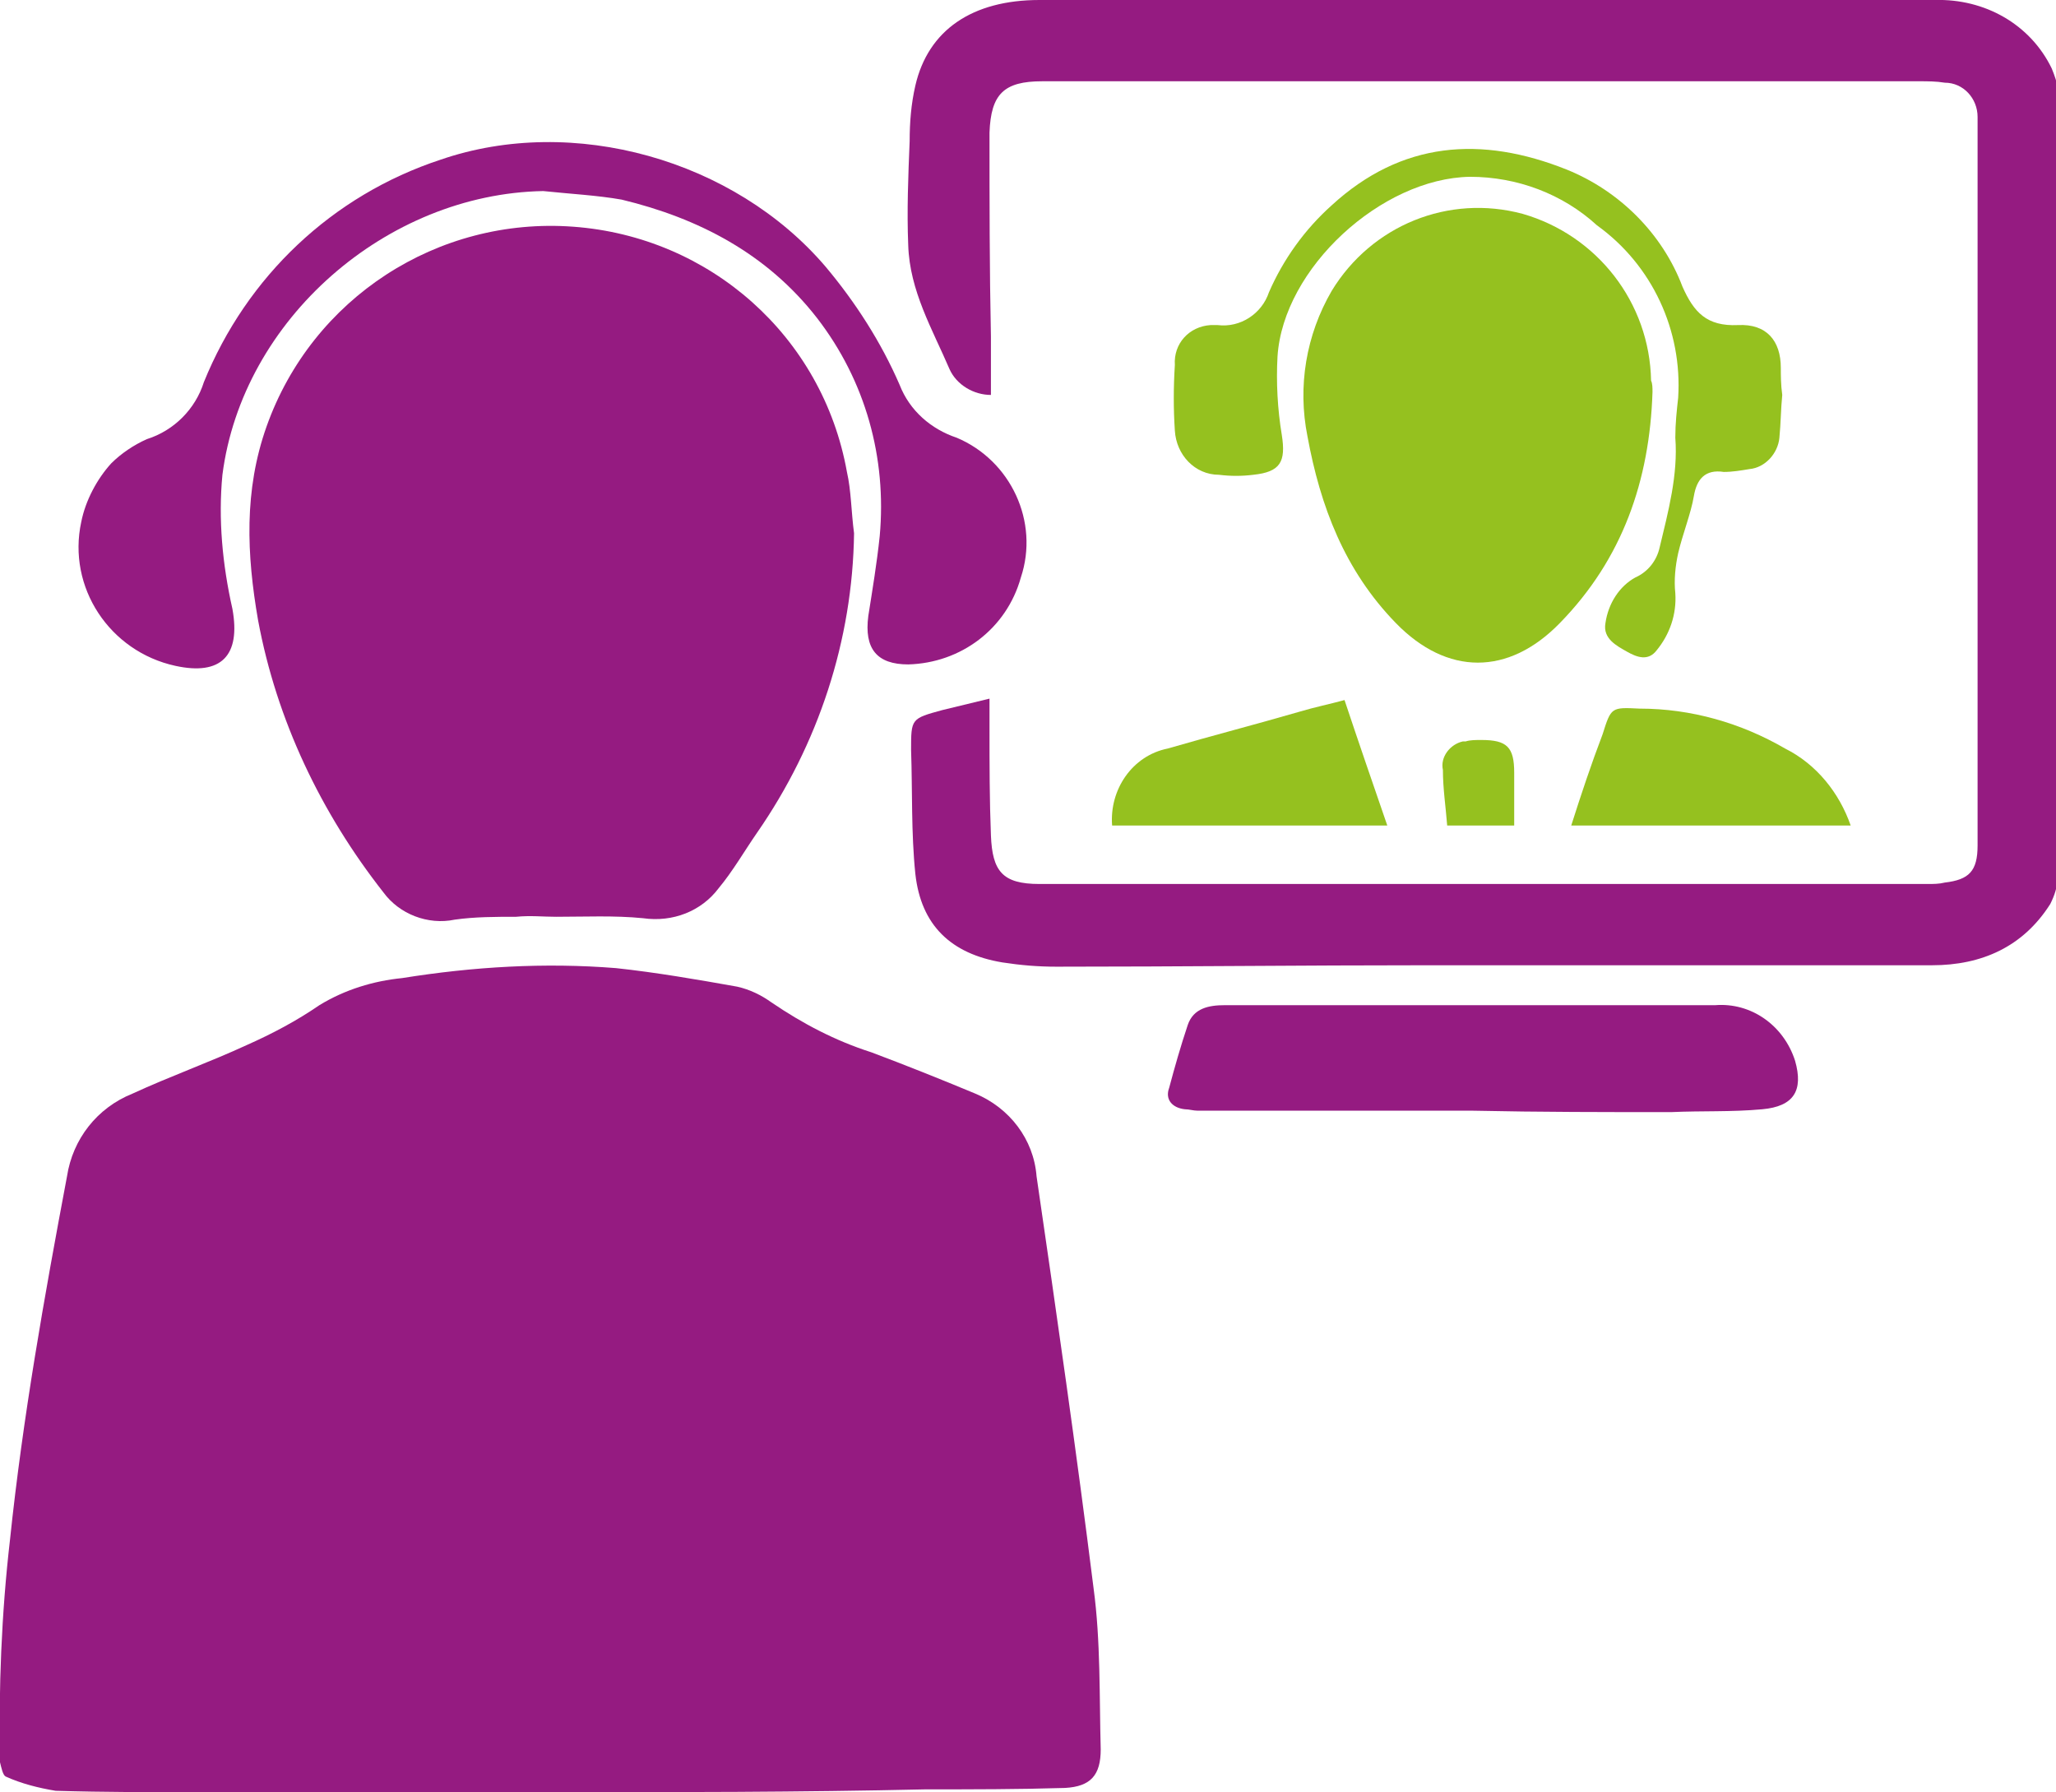 <?xml version="1.0" encoding="UTF-8"?> <!-- Generator: Adobe Illustrator 24.0.1, SVG Export Plug-In . SVG Version: 6.00 Build 0) --> <svg xmlns="http://www.w3.org/2000/svg" xmlns:xlink="http://www.w3.org/1999/xlink" id="Слой_1" x="0px" y="0px" viewBox="0 0 144.2 125.7" style="enable-background:new 0 0 144.2 125.7;" xml:space="preserve"> <style type="text/css"> .st0{fill:none;} .st1{fill:#951B81;} .st2{fill:#95C11F;} </style> <title>lector</title> <rect y="0" class="st0" width="144.2" height="125.7"></rect> <g> <path class="st1" d="M38.6,125.7c-8.1,0-16.3,0-24.4,0c-3.4,0-6.9,0-10.3-0.1c-1.2-0.2-2.4-0.5-3.5-1c-0.2-0.1-0.3-0.6-0.4-1 c-0.1-5.2,0.1-10.4,0.7-15.6c0.9-8.6,2.4-17,4-25.5c0.4-2.6,2.1-4.8,4.6-5.8c2.6-1.2,5.4-2.2,8-3.4c1.8-0.8,3.5-1.7,5.1-2.8 c1.8-1.1,3.8-1.7,5.8-1.9c5-0.8,10-1.1,15-0.7c2.8,0.3,5.7,0.8,8.5,1.3c0.9,0.2,1.7,0.6,2.4,1.1c2.2,1.5,4.5,2.7,7,3.5 c2.4,0.9,4.9,1.9,7.3,2.9c2.4,1,4.1,3.2,4.3,5.8c1.4,9.6,2.8,19.3,4,28.9c0.5,3.7,0.4,7.6,0.5,11.3c0,1.8-0.7,2.6-2.5,2.7 c-3.3,0.1-6.5,0.1-9.8,0.1C56.1,125.7,47.4,125.7,38.6,125.7"></path> <path class="st1" d="M59.9,37.4c-0.1,7.5-2.5,14.8-6.8,21c-0.9,1.3-1.7,2.7-2.7,3.9c-1.2,1.6-3.2,2.4-5.3,2.1 c-2-0.2-4.1-0.1-6.1-0.1c-0.9,0-1.8-0.1-2.8,0c-1.4,0-2.9,0-4.3,0.2c-1.9,0.4-3.9-0.4-5-1.9c-4.4-5.6-7.5-12.1-8.8-19.1 c-0.8-4.6-1-9.1,0.6-13.6c3.2-9,12-14.7,21.5-14c9.6,0.7,17.5,7.7,19.2,17.2C59.7,34.4,59.7,35.9,59.9,37.4"></path> <path class="st1" d="M69.4,49c0,0.8,0,1.5,0,2.1c0,2.5,0,5,0.1,7.5s0.8,3.4,3.4,3.4h62.3c0.4,0,0.8,0,1.2-0.1 c1.7-0.2,2.3-0.8,2.3-2.6s0-3.5,0-5.3v-43c0-0.9,0-1.8,0-2.8c0-1.3-1-2.4-2.3-2.4c-0.6-0.1-1.2-0.1-1.8-0.1H73.1 c-2.7,0-3.6,0.9-3.7,3.6c0,4.8,0,9.6,0.1,14.3c0,1.3,0,2.7,0,4.1c-1.2,0-2.4-0.7-2.9-1.8c-1.2-2.8-2.8-5.5-2.9-8.7 c-0.1-2.4,0-4.9,0.1-7.3c0-1.3,0.1-2.6,0.4-3.9c0.9-3.9,4-6,8.7-6c10,0,20,0,30,0c10.9,0,21.9,0,32.8,0c3.5-0.1,6.7,1.7,8.2,4.8 c0.2,0.5,0.4,1,0.4,1.5c0,18.4,0,36.9,0,55.3c0,0.6-0.2,1.2-0.5,1.8c-1.9,3-4.8,4.3-8.3,4.3c-11.8,0-23.6,0-35.4,0 c-8.7,0-17.3,0.1-26,0.1c-1.3,0-2.5-0.1-3.8-0.3c-3.6-0.6-5.7-2.6-6.1-6.2c-0.3-2.9-0.2-5.8-0.3-8.7c0-2.2,0-2.2,2.2-2.8L69.4,49"></path> <path class="st2" d="M115.9,27.5c-0.2,6.2-2.1,11.7-6.5,16.2c-3.6,3.7-7.9,3.7-11.5,0s-5.3-8.2-6.2-13.1c-0.7-3.5-0.1-7.1,1.7-10.2 c2.8-4.6,8.2-6.8,13.4-5.4c5.2,1.5,8.9,6.2,9,11.7C115.9,26.9,115.9,27.2,115.9,27.5"></path> <path class="st1" d="M38.1,13.4c-11,0.2-21.1,9-22.5,19.9c-0.3,3.1,0,6.3,0.7,9.4c0.6,3.3-0.8,4.7-4,4c-4.6-1-7.6-5.5-6.6-10.1 c0.3-1.5,1.1-3,2.1-4.1c0.7-0.7,1.6-1.3,2.5-1.7c1.9-0.6,3.4-2.1,4-4c3-7.4,9-13.1,16.6-15.6c9.3-3.2,20.6,0,27,7.5 c2.1,2.5,3.9,5.3,5.2,8.3c0.7,1.8,2.2,3.1,4,3.7c3.8,1.6,5.8,5.9,4.5,9.8c-1,3.6-4.2,6-7.9,6.1c-2.2,0-3.1-1.1-2.8-3.4 c0.3-1.9,0.6-3.7,0.8-5.6c0.5-5.5-1-10.9-4.4-15.3c-3.5-4.5-8.3-7-13.7-8.3C41.9,13.7,40,13.6,38.1,13.4"></path> <path class="st1" d="M103.3,77.9H84c-0.3,0-0.6-0.1-0.9-0.1c-0.9-0.1-1.4-0.7-1.1-1.5c0.4-1.5,0.8-2.9,1.3-4.4 c0.4-1.2,1.5-1.4,2.6-1.4c1.8,0,3.6,0,5.4,0h29c2.5-0.2,4.8,1.4,5.6,3.9c0.6,2.1-0.1,3.2-2.3,3.4s-4.2,0.1-6.4,0.2 C112.6,78,108,78,103.3,77.9L103.3,77.9"></path> <path class="st2" d="M125,27.7c-0.1,1-0.1,2-0.2,3c-0.1,1.1-1,2.1-2.1,2.2c-0.6,0.1-1.2,0.2-1.8,0.2c-1.3-0.2-1.9,0.5-2.1,1.7 s-0.8,2.7-1.1,4c-0.2,0.9-0.3,1.9-0.2,2.8c0.1,1.5-0.4,2.9-1.3,4c-0.6,0.8-1.4,0.5-2.1,0.1s-1.7-0.9-1.5-2c0.2-1.4,1-2.6,2.1-3.2 c0.9-0.4,1.5-1.2,1.7-2.1c0.6-2.5,1.3-5.1,1.1-7.7c0-1,0.1-1.9,0.2-2.8c0.3-4.7-1.8-9.3-5.7-12.1c-2.4-2.2-5.6-3.4-8.9-3.4 c-6.2,0.1-13.1,6.4-13.5,12.6c-0.1,1.8,0,3.7,0.3,5.5c0.3,1.9-0.1,2.6-2,2.8c-0.8,0.1-1.6,0.1-2.4,0c-1.7,0-3-1.4-3.1-3.1 c-0.1-1.5-0.1-3,0-4.6c-0.1-1.5,1-2.7,2.5-2.8c0.2,0,0.3,0,0.5,0c1.6,0.2,3.1-0.8,3.6-2.3c1-2.3,2.5-4.4,4.4-6.1 c4.9-4.5,10.5-4.9,16.5-2.5c3.7,1.5,6.7,4.5,8.1,8.2c0.8,1.8,1.7,2.8,3.9,2.7c2-0.1,3,1.1,3,3C124.9,26.3,124.9,27,125,27.7 L125,27.7"></path> <path class="st2" d="M129.8,57.9h-19.6c0.7-2.2,1.4-4.3,2.2-6.4c0.6-1.9,0.6-1.9,2.6-1.8c3.6,0,7.1,1,10.2,2.8 C127.4,53.6,129,55.6,129.8,57.9"></path> <path class="st2" d="M94.3,49.1c1,3,2,5.9,3,8.8H78c-0.2-2.5,1.4-4.9,3.9-5.4c3.1-0.9,6.2-1.7,9.3-2.6 C92.2,49.6,93.2,49.4,94.3,49.1"></path> <path class="st2" d="M106.2,57.9h-4.7c-0.1-1.3-0.3-2.6-0.3-3.9c-0.2-0.9,0.5-1.8,1.4-2c0.1,0,0.1,0,0.2,0c0.3-0.1,0.7-0.1,1.1-0.1 c1.8,0,2.3,0.5,2.3,2.3L106.2,57.9"></path> </g> </svg> 